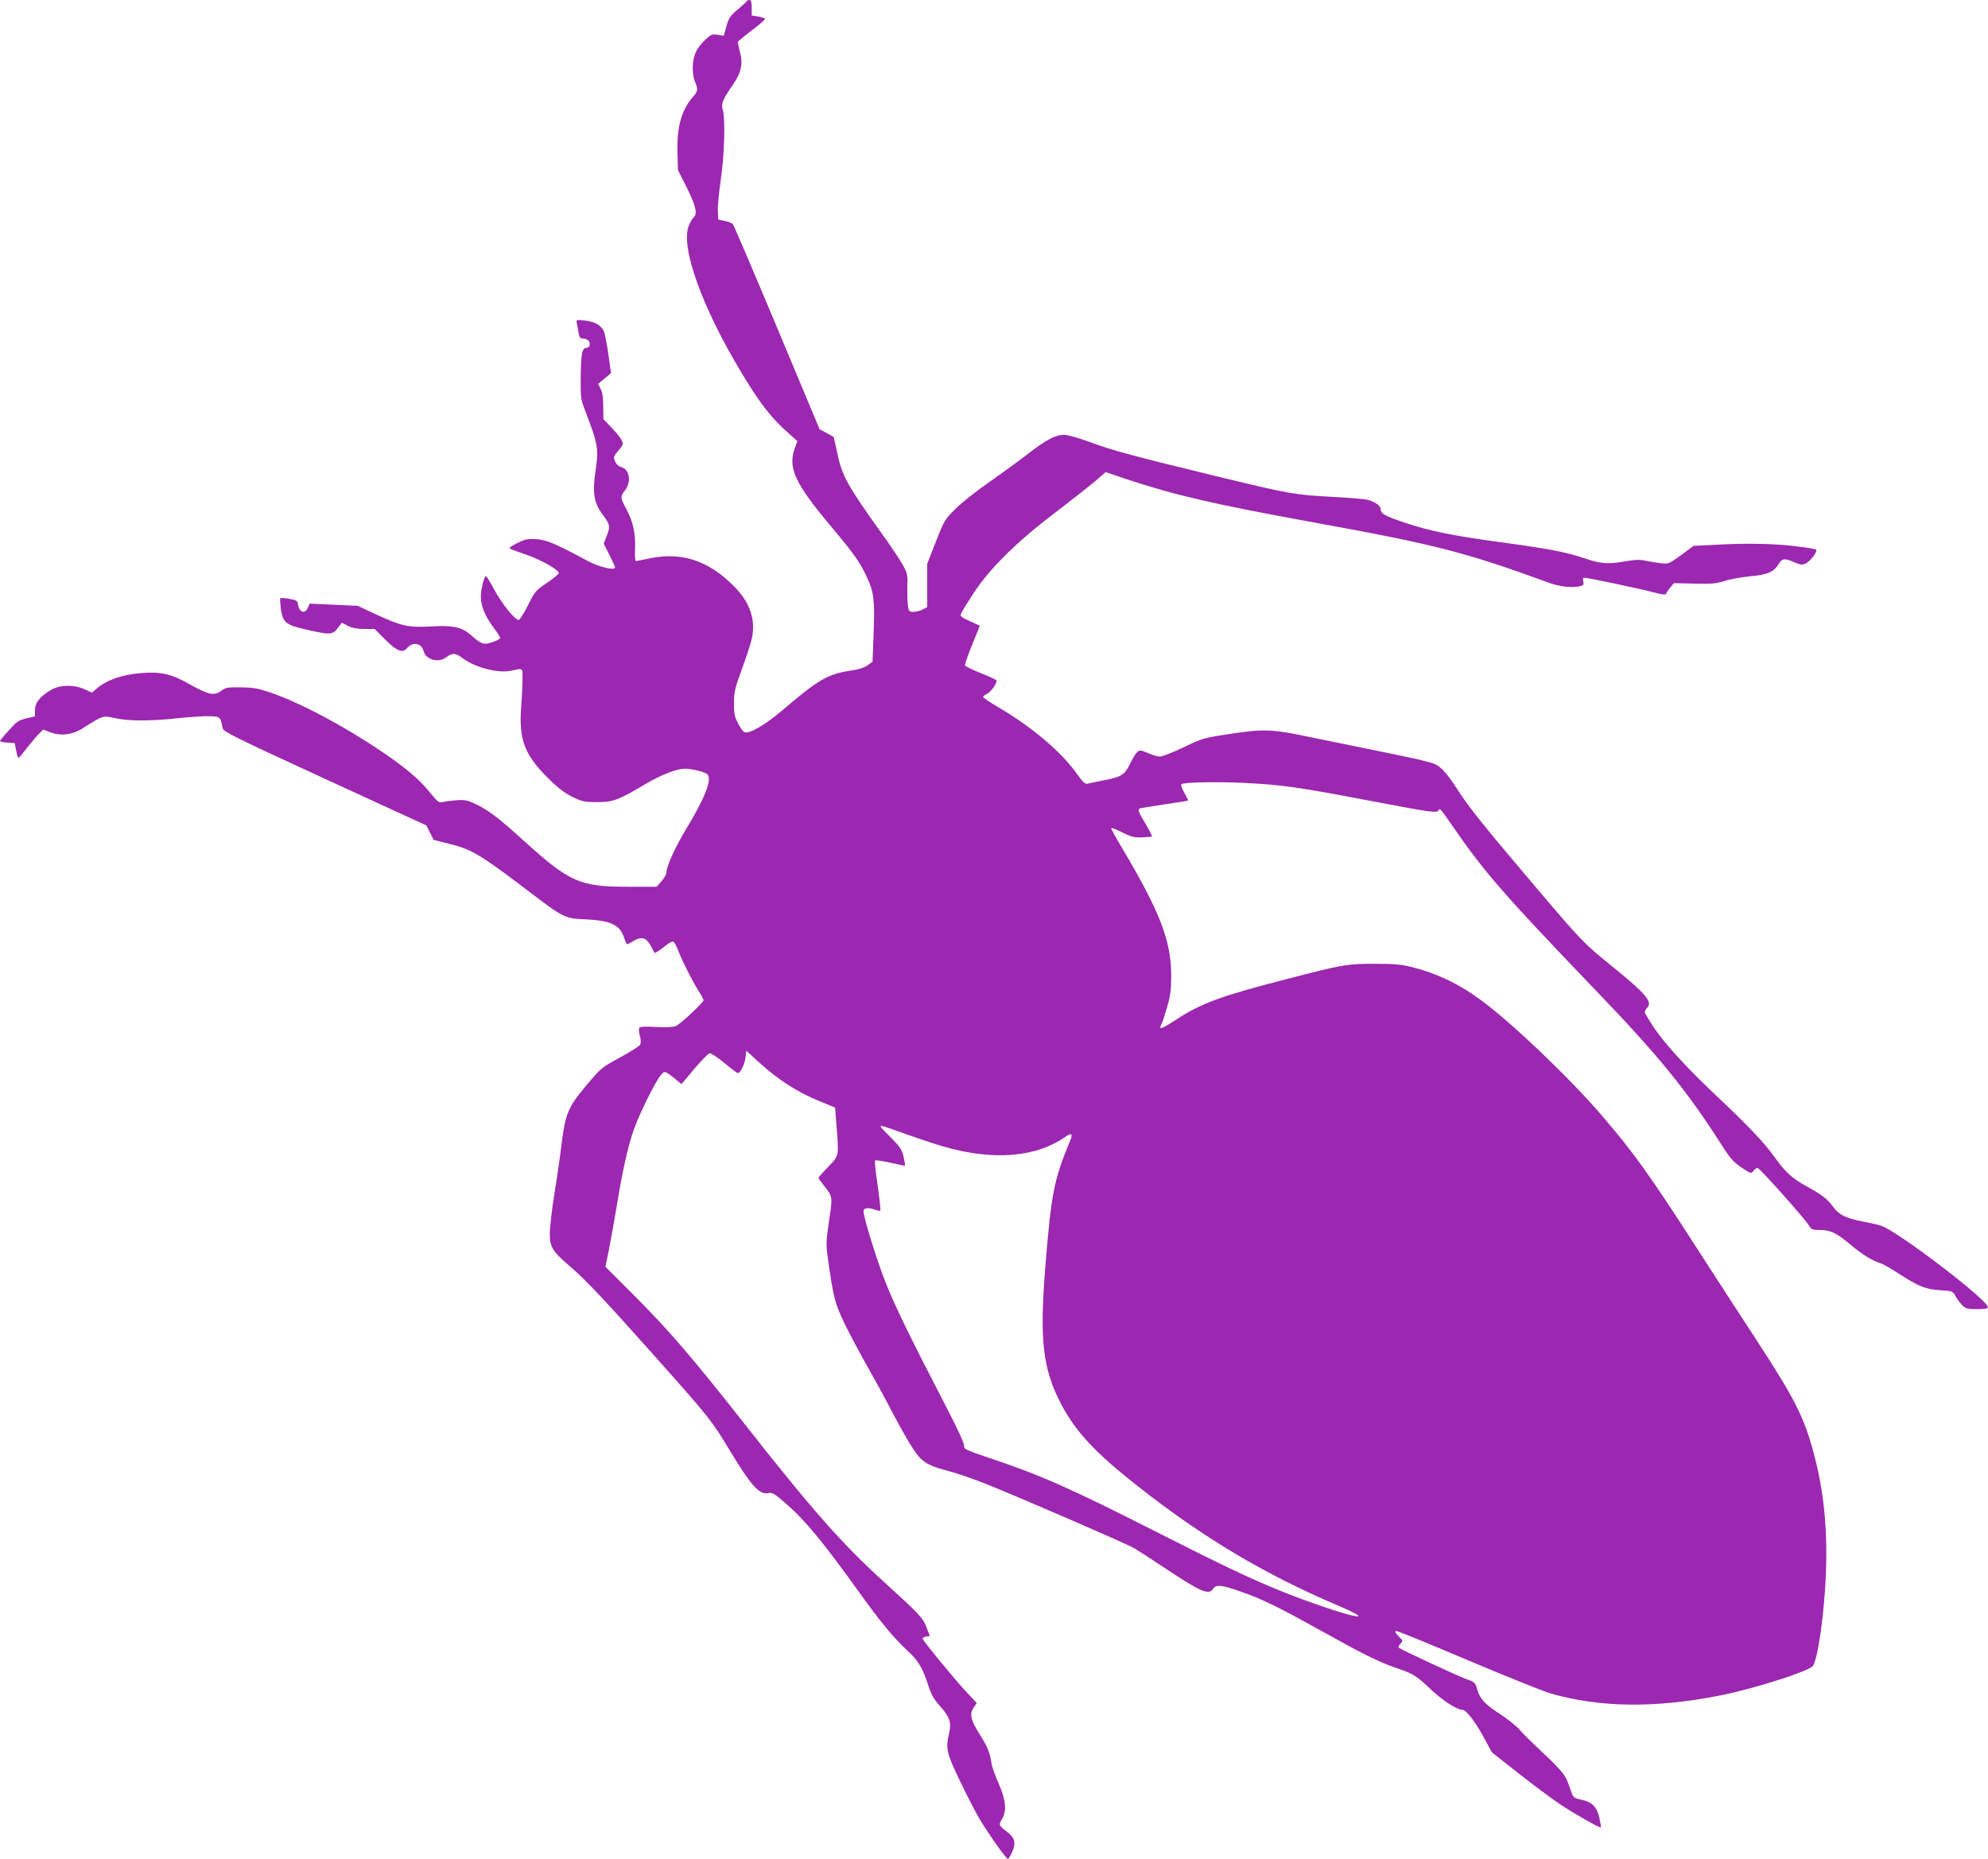 <?xml version="1.0" standalone="no"?>
<!DOCTYPE svg PUBLIC "-//W3C//DTD SVG 20010904//EN"
 "http://www.w3.org/TR/2001/REC-SVG-20010904/DTD/svg10.dtd">
<svg version="1.0" xmlns="http://www.w3.org/2000/svg"
 width="1280pt" height="1197pt" viewBox="0 0 1280 1197"
 preserveAspectRatio="xMidYMid meet">
<g transform="translate(0,1197) scale(0.1,-0.1)"
fill="#9c27b0" stroke="none">
<path d="M4808 11963 c-1 -5 -28 -29 -59 -55 -48 -40 -57 -54 -72 -107 l-17
-61 -39 6 c-34 6 -43 2 -79 -31 -23 -20 -50 -55 -61 -79 -25 -51 -28 -140 -6
-193 21 -49 19 -61 -15 -99 -73 -83 -103 -195 -98 -359 l3 -110 58 -115 c58
-117 69 -167 43 -190 -8 -6 -23 -31 -32 -56 -52 -137 86 -522 336 -937 123
-206 200 -304 310 -399 l54 -48 -17 -47 c-45 -127 2 -227 238 -508 141 -168
183 -226 225 -318 47 -99 53 -153 45 -362 l-7 -186 -32 -23 c-20 -15 -57 -27
-107 -34 -149 -22 -209 -57 -443 -257 -110 -94 -217 -155 -244 -139 -10 6 -28
32 -42 60 -21 41 -25 63 -24 129 0 70 7 97 52 220 28 77 57 164 63 194 26 122
-13 234 -116 337 -162 163 -333 220 -535 180 -47 -10 -89 -18 -95 -19 -6 -1
-8 31 -6 85 3 98 -13 171 -60 257 -35 66 -36 74 -4 115 43 56 28 136 -29 150
-13 3 -29 18 -36 36 -11 27 -10 32 19 65 17 20 31 40 31 46 0 21 -24 55 -74
107 l-51 53 -1 82 c0 57 -5 92 -17 113 l-16 32 41 34 42 35 -17 123 c-10 68
-23 135 -30 149 -19 38 -57 59 -120 67 -57 6 -58 6 -53 -17 3 -13 8 -41 11
-61 5 -31 10 -38 29 -38 13 0 29 -7 36 -15 15 -18 6 -45 -14 -45 -28 0 -35
-35 -37 -181 -1 -135 0 -149 25 -214 87 -227 92 -252 70 -400 -20 -133 -10
-199 38 -267 57 -78 59 -84 36 -145 l-21 -54 37 -72 c20 -40 36 -76 36 -81 0
-22 -104 3 -178 43 -202 109 -263 135 -329 139 -53 4 -72 0 -118 -23 -30 -14
-55 -30 -55 -34 0 -4 44 -21 98 -39 102 -34 226 -104 220 -124 -3 -7 -38 -35
-79 -63 -71 -48 -76 -55 -121 -145 -27 -55 -53 -94 -60 -92 -27 5 -107 106
-154 192 -26 50 -51 90 -55 90 -12 0 -34 -87 -33 -135 1 -60 28 -124 83 -198
23 -29 41 -59 41 -65 0 -6 -22 -18 -49 -27 -58 -19 -70 -15 -139 46 -59 51
-116 64 -258 55 -144 -8 -187 2 -345 74 l-126 59 -154 7 -155 7 -12 -27 c-19
-43 -56 -29 -64 24 -3 22 -10 26 -56 34 -29 5 -55 7 -57 4 -3 -3 -1 -33 3 -67
13 -90 31 -105 167 -136 150 -34 166 -33 199 10 l27 35 39 -20 c28 -14 59 -20
106 -20 l66 0 70 -70 c73 -73 111 -88 138 -54 38 44 94 34 108 -20 14 -55 98
-77 147 -37 36 27 59 27 99 -4 83 -63 230 -102 317 -84 79 17 74 21 73 -56 0
-38 -4 -122 -9 -185 -14 -203 23 -300 169 -446 67 -67 109 -99 161 -125 64
-31 77 -34 160 -34 103 0 135 12 312 117 103 60 200 98 253 98 47 0 129 -21
145 -36 31 -31 -15 -150 -134 -347 -76 -125 -130 -246 -131 -289 0 -10 -14
-33 -31 -53 l-31 -35 -187 0 c-307 0 -373 29 -665 293 -159 145 -233 202 -313
239 -54 26 -71 29 -125 25 -35 -3 -75 -8 -89 -12 -22 -6 -31 1 -80 61 -66 83
-158 161 -309 263 -248 168 -527 316 -720 382 -80 27 -110 32 -190 33 -85 1
-98 -1 -127 -23 -44 -33 -82 -25 -204 44 -114 65 -184 81 -309 71 -125 -10
-219 -43 -288 -100 l-30 -26 -48 22 c-70 31 -159 29 -216 -5 -71 -42 -102 -81
-103 -129 l0 -41 -55 -13 c-49 -11 -62 -20 -112 -76 -32 -34 -58 -66 -58 -70
0 -4 21 -8 47 -10 l48 -3 9 -47 c5 -27 12 -48 15 -48 3 1 29 30 56 66 28 35
62 76 77 90 l26 26 46 -17 c67 -26 142 -17 208 25 135 85 130 83 207 66 89
-20 231 -20 414 0 78 8 169 14 202 12 64 -3 64 -3 79 -78 5 -22 78 -58 658
-325 l653 -300 24 -47 23 -46 106 -27 c134 -33 191 -67 449 -261 293 -223 281
-217 427 -224 162 -8 218 -36 246 -122 6 -21 15 -38 18 -38 4 0 22 9 41 21 49
30 81 22 108 -26 12 -22 24 -44 26 -50 2 -5 27 10 56 33 28 24 58 42 65 39 7
-3 21 -27 31 -54 25 -66 91 -197 131 -261 19 -29 34 -57 34 -62 0 -15 -148
-153 -178 -167 -18 -7 -61 -9 -128 -6 -69 4 -103 2 -108 -5 -4 -7 -2 -30 4
-52 7 -26 7 -46 1 -58 -5 -9 -64 -46 -130 -82 -118 -64 -121 -67 -219 -183
-115 -137 -132 -177 -158 -387 -8 -69 -28 -208 -45 -310 -16 -102 -29 -216
-29 -255 0 -86 17 -113 135 -214 99 -85 223 -217 556 -591 340 -382 350 -395
474 -600 128 -212 184 -275 238 -265 29 6 40 0 107 -58 127 -108 243 -247 476
-572 141 -197 232 -307 319 -386 67 -62 94 -107 130 -216 21 -66 37 -94 80
-142 60 -68 72 -103 56 -171 -23 -99 -17 -128 67 -302 43 -90 98 -197 122
-238 53 -93 178 -270 189 -270 5 0 18 21 29 47 25 58 16 90 -36 129 -51 39
-53 44 -31 80 32 53 26 123 -21 229 -22 50 -43 108 -46 130 -10 69 -26 108
-76 187 -58 91 -67 131 -39 172 l20 30 -62 66 c-79 84 -287 337 -287 349 0 5
11 11 24 13 l23 3 -21 55 c-23 62 -46 86 -277 296 -269 245 -462 463 -906
1029 -330 419 -478 591 -701 814 l-184 184 21 101 c11 55 34 184 51 285 38
233 73 391 112 500 34 97 135 301 171 346 27 32 26 33 104 -30 l31 -26 82 98
c46 54 90 99 99 101 9 1 51 -27 95 -63 43 -36 82 -65 86 -65 17 0 45 57 50
100 l5 44 85 -77 c117 -107 239 -186 373 -242 l114 -47 8 -106 c17 -210 19
-201 -52 -275 -35 -36 -63 -68 -63 -72 0 -4 15 -25 34 -48 58 -73 58 -71 34
-228 -19 -129 -20 -151 -9 -233 37 -262 46 -298 108 -427 33 -68 96 -187 140
-264 44 -77 113 -203 153 -280 97 -185 162 -294 197 -326 40 -38 75 -53 183
-82 53 -14 163 -52 245 -85 219 -88 893 -380 945 -410 25 -14 119 -75 209
-135 224 -149 276 -171 303 -127 18 28 51 25 169 -16 143 -49 248 -101 509
-246 291 -162 387 -210 502 -249 109 -37 128 -49 231 -147 69 -64 159 -122
193 -122 24 0 80 -73 134 -171 l56 -103 170 -134 c93 -73 212 -162 264 -197
101 -67 261 -158 267 -152 2 2 -2 27 -8 56 -15 73 -47 107 -113 121 -45 9 -56
16 -64 38 -5 15 -18 49 -28 77 -17 50 -56 92 -209 235 -33 31 -79 76 -101 102
-23 26 -80 71 -126 101 -98 63 -130 98 -147 160 -12 43 -16 46 -75 67 -63 24
-415 187 -429 200 -5 4 -1 14 7 23 21 20 21 21 -11 53 -17 17 -23 29 -15 32 6
2 213 -82 459 -187 247 -104 487 -201 535 -215 321 -93 682 -96 1101 -12 213
43 552 151 587 186 34 34 78 351 87 615 9 283 -15 516 -78 753 -62 234 -119
349 -369 732 -106 162 -274 421 -373 575 -317 492 -414 628 -626 875 -207 241
-582 599 -781 744 -138 101 -280 169 -437 208 -71 18 -117 22 -243 22 -178 0
-201 -4 -575 -101 -409 -105 -542 -154 -698 -256 -103 -67 -121 -72 -97 -28 5
10 21 58 35 107 21 73 26 110 26 201 0 227 -73 413 -322 832 -38 63 -67 117
-64 119 3 3 35 -10 72 -29 57 -28 77 -33 127 -31 33 1 61 4 63 6 2 2 -16 38
-41 81 -47 78 -52 90 -38 99 4 2 75 14 157 26 83 12 152 23 154 25 2 2 -9 25
-24 51 -15 25 -23 50 -19 54 14 13 216 17 396 9 253 -12 350 -26 838 -119 373
-71 410 -76 421 -59 10 17 10 18 92 -101 202 -294 335 -446 905 -1040 429
-446 606 -664 845 -1041 38 -58 62 -85 110 -117 62 -41 62 -41 78 -20 9 11 21
19 26 17 20 -8 303 -325 331 -372 14 -23 23 -27 62 -27 75 0 112 -17 199 -90
79 -67 145 -108 201 -125 14 -4 66 -34 115 -66 128 -83 176 -102 269 -107 76
-5 79 -6 95 -35 9 -17 28 -44 43 -59 24 -25 33 -28 97 -28 51 0 71 4 70 13 -3
49 -586 493 -689 525 -19 6 -73 18 -119 27 -106 20 -151 43 -189 95 -36 50
-72 77 -170 131 -93 51 -138 92 -206 188 -67 93 -164 196 -361 382 -198 186
-343 344 -416 452 -32 49 -59 93 -59 99 0 6 7 20 17 30 33 37 -9 88 -212 253
-201 163 -210 173 -492 505 -358 422 -439 523 -518 645 -80 123 -117 160 -175
175 -22 5 -57 14 -78 20 -20 5 -159 34 -307 64 -149 30 -333 68 -411 84 -220
46 -279 49 -488 17 -175 -26 -182 -28 -305 -87 -69 -33 -138 -60 -153 -60 -14
0 -49 11 -77 23 -48 20 -53 20 -69 6 -10 -9 -31 -43 -46 -75 -34 -71 -56 -85
-166 -106 -47 -9 -94 -19 -106 -22 -17 -5 -30 7 -70 63 -101 142 -285 298
-501 426 -57 33 -103 64 -103 69 0 5 11 14 25 20 26 12 69 74 60 88 -3 4 -48
25 -101 46 -53 21 -98 43 -100 49 -3 6 18 66 45 133 l50 123 -64 29 c-53 24
-64 32 -58 47 3 10 40 70 81 133 105 160 278 331 527 520 105 80 220 171 257
202 l67 58 133 -45 c317 -105 564 -162 1212 -280 776 -141 969 -190 1513 -389
71 -25 150 -33 200 -20 18 5 22 11 17 30 -4 17 -2 24 7 24 26 -1 344 -68 433
-91 71 -19 90 -21 94 -11 2 7 15 25 27 40 l23 27 132 -3 c110 -3 141 0 193 17
34 11 108 24 164 30 113 10 153 27 185 79 23 37 39 39 102 11 40 -17 50 -18
73 -7 31 15 77 78 66 89 -5 4 -69 15 -143 23 -141 17 -322 19 -525 7 l-121 -6
-79 -59 c-78 -56 -82 -58 -130 -53 -27 3 -72 11 -99 16 -38 9 -70 7 -140 -5
-105 -18 -153 -14 -257 22 -123 41 -228 61 -584 109 -257 35 -417 68 -560 116
-136 45 -165 61 -165 89 0 22 -32 46 -81 61 -19 5 -117 14 -219 19 -259 14
-281 18 -748 131 -544 132 -682 169 -829 224 -71 26 -140 45 -163 45 -55 0
-118 -34 -236 -126 -54 -42 -164 -122 -244 -178 -80 -55 -177 -132 -216 -171
-70 -68 -74 -74 -128 -213 l-56 -142 0 -140 0 -139 -30 -16 c-16 -8 -42 -15
-59 -15 -26 0 -30 4 -35 38 -3 20 -5 75 -4 122 3 80 1 89 -31 145 -18 33 -82
128 -141 210 -216 302 -250 364 -280 512 -11 53 -22 98 -23 100 -2 1 -23 13
-47 26 l-43 23 -273 653 c-151 360 -279 660 -285 667 -6 7 -29 17 -52 21 l-42
9 -3 54 c-2 29 7 122 19 204 24 161 30 395 12 451 -12 35 3 69 66 160 53 76
66 133 46 208 -8 32 -15 62 -15 66 0 4 41 38 90 75 50 37 88 71 85 75 -2 5
-23 11 -45 15 l-40 6 0 50 c0 36 -4 50 -14 50 -8 0 -16 -3 -18 -7z m1028
-7297 c82 -29 190 -65 240 -79 322 -93 595 -70 787 65 34 24 45 17 30 -20
-109 -264 -124 -341 -164 -837 -36 -459 -14 -642 104 -868 94 -177 216 -309
489 -524 421 -332 819 -570 1285 -768 62 -26 121 -54 130 -62 16 -13 14 -14
-20 -8 -59 10 -288 87 -452 153 -206 82 -396 173 -830 393 -534 271 -740 363
-1060 469 -154 52 -170 59 -167 79 2 12 -39 104 -99 219 -255 493 -350 688
-407 834 -59 150 -142 419 -142 459 0 22 32 25 76 9 15 -6 29 -8 32 -5 3 3 -5
75 -17 161 -13 85 -20 158 -17 161 4 4 48 -3 99 -14 51 -12 93 -20 94 -19 2 2
-3 27 -9 57 -11 46 -22 63 -80 122 -38 37 -68 69 -68 72 0 10 20 4 166 -49z"/>
</g>
</svg>
